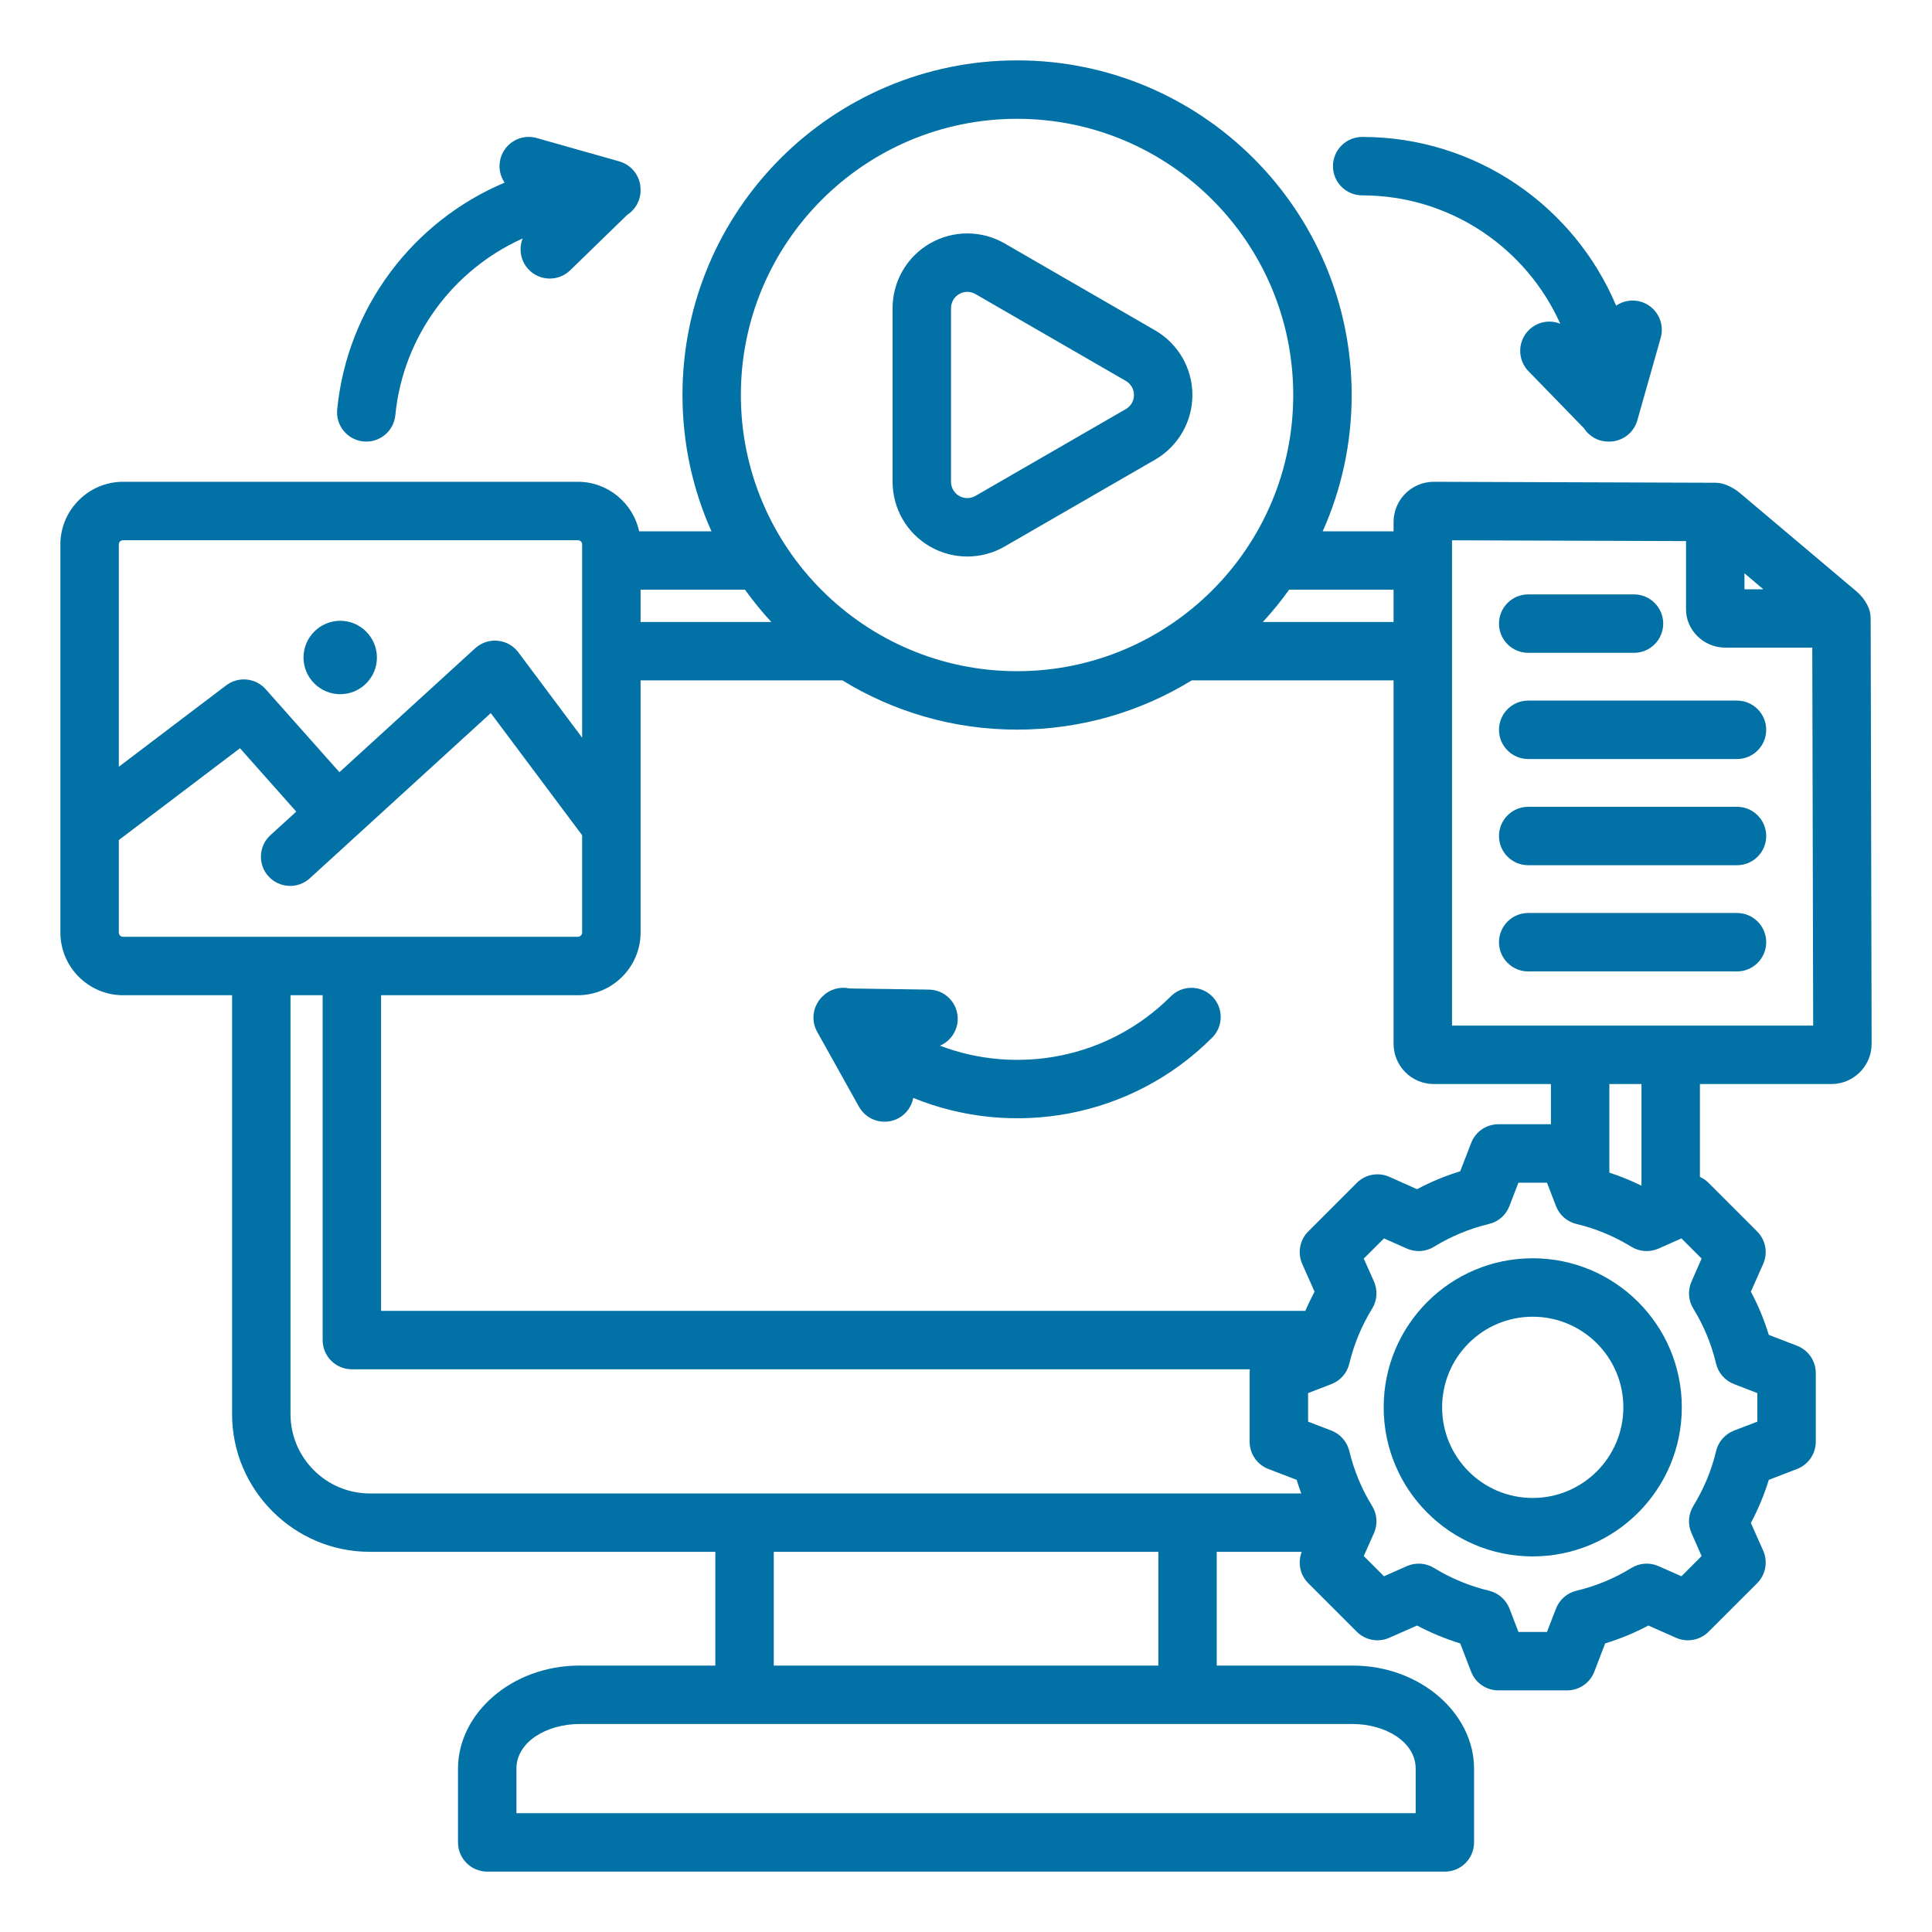 <svg width="32" height="32" viewBox="0 0 32 32" fill="none" xmlns="http://www.w3.org/2000/svg">
<path fill-rule="evenodd" clip-rule="evenodd" d="M3.844 16.484H2.037C1.468 16.484 1 16.018 1 15.445V9.017C1 8.448 1.468 7.98 2.037 7.98H9.573C10.067 7.98 10.486 8.333 10.586 8.8H11.784C11.475 8.11 11.304 7.346 11.304 6.542C11.304 3.483 13.787 1 16.846 1C19.905 1 22.388 3.483 22.388 6.542C22.388 7.346 22.217 8.11 21.908 8.8H23.082V8.646C23.082 8.278 23.381 7.98 23.748 7.98H23.75L28.411 7.996H28.416C28.478 7.997 28.538 8.01 28.593 8.032C28.677 8.065 28.752 8.11 28.822 8.169L30.742 9.789C30.824 9.858 30.883 9.933 30.927 10.017C30.964 10.086 30.984 10.163 30.984 10.242L31 17.289V17.29C31 17.656 30.701 17.955 30.335 17.955H28.156V19.494C28.209 19.517 28.257 19.55 28.299 19.592L29.104 20.397C29.245 20.538 29.285 20.752 29.204 20.935C29.204 20.935 29 21.394 29 21.394C29.122 21.622 29.221 21.862 29.297 22.11L29.765 22.29C29.951 22.362 30.075 22.541 30.075 22.741V23.879C30.075 24.079 29.951 24.259 29.765 24.331C29.765 24.331 29.297 24.511 29.297 24.511C29.221 24.758 29.121 24.997 29 25.225L29.204 25.684C29.285 25.867 29.245 26.081 29.104 26.223L28.299 27.027C28.158 27.168 27.944 27.208 27.761 27.127C27.761 27.127 27.302 26.924 27.302 26.924C27.074 27.045 26.835 27.144 26.587 27.22L26.407 27.688C26.335 27.875 26.156 27.998 25.956 27.998H24.818C24.618 27.998 24.438 27.875 24.366 27.688L24.186 27.22C23.939 27.144 23.7 27.045 23.471 26.924L23.011 27.127C22.829 27.208 22.615 27.168 22.473 27.027L21.669 26.223C21.532 26.086 21.491 25.882 21.561 25.703H20.153V27.587H22.401C23.535 27.587 24.415 28.387 24.415 29.293V30.516C24.415 30.783 24.199 31 23.932 31H8.07C7.803 31 7.586 30.783 7.586 30.516V29.293C7.586 28.387 8.467 27.587 9.601 27.587H11.848V25.703H6.123C4.87 25.703 3.844 24.677 3.844 23.424V16.484ZM9.642 12.218V9.017C9.642 8.979 9.611 8.948 9.573 8.948H2.037C1.999 8.948 1.968 8.979 1.968 9.017V12.7L3.747 11.351C3.949 11.199 4.234 11.227 4.401 11.416L5.622 12.79L7.871 10.737C7.972 10.645 8.107 10.6 8.243 10.613C8.379 10.625 8.503 10.695 8.585 10.804L9.642 12.218ZM1.968 13.914V15.445C1.968 15.483 1.998 15.516 2.037 15.516H9.573C9.611 15.516 9.642 15.483 9.642 15.445V13.834L8.129 11.811L5.132 14.547C4.935 14.727 4.628 14.713 4.448 14.516C4.268 14.319 4.282 14.013 4.48 13.832L4.907 13.443L3.975 12.393L1.968 13.914ZM12.339 9.767H10.61V10.302H12.775C12.619 10.133 12.474 9.954 12.339 9.767ZM21.352 9.767C21.218 9.954 21.073 10.133 20.917 10.302H23.082V9.767H21.352ZM19.739 11.269C18.897 11.786 17.906 12.085 16.846 12.085C15.786 12.085 14.795 11.786 13.953 11.269H10.61V15.445C10.61 16.018 10.141 16.484 9.573 16.484H6.312V21.712H21.621C21.667 21.604 21.718 21.498 21.773 21.394L21.569 20.935C21.488 20.752 21.527 20.538 21.669 20.397L22.473 19.592C22.615 19.451 22.829 19.411 23.012 19.492L23.471 19.697C23.699 19.575 23.938 19.476 24.186 19.4L24.367 18.931C24.439 18.744 24.618 18.621 24.818 18.621H25.688V17.955H23.748C23.38 17.955 23.082 17.655 23.082 17.29V11.269H19.739ZM27.926 8.962C26.965 8.959 24.839 8.952 24.05 8.949V16.987H30.032L30.017 10.727H28.581C28.201 10.727 27.926 10.42 27.926 10.099V8.962ZM27.188 19.639V17.955H26.656V19.422C26.838 19.482 27.016 19.554 27.188 19.639ZM21.553 24.736C21.525 24.662 21.5 24.587 21.477 24.511L21.008 24.331C20.821 24.259 20.698 24.079 20.698 23.879V22.741C20.698 22.721 20.699 22.7 20.702 22.68H5.828C5.561 22.68 5.344 22.464 5.344 22.196V16.484H4.812V23.424C4.812 24.145 5.402 24.736 6.123 24.736H21.553ZM19.186 25.703H12.816V27.587H19.186V25.703ZM28.894 9.496V9.76H29.206L28.894 9.496ZM16.846 1.968C14.321 1.968 12.271 4.017 12.271 6.542C12.271 9.067 14.321 11.117 16.846 11.117C19.371 11.117 21.42 9.067 21.42 6.542C21.42 4.017 19.371 1.968 16.846 1.968ZM19.131 5.471C19.514 5.692 19.75 6.1 19.75 6.542C19.75 6.984 19.514 7.393 19.131 7.614L16.64 9.052C16.257 9.273 15.786 9.273 15.403 9.052C15.02 8.831 14.784 8.423 14.784 7.98V5.104C14.784 4.662 15.02 4.253 15.403 4.032C15.786 3.811 16.257 3.811 16.64 4.032L19.131 5.471ZM18.647 6.309L16.156 4.87C16.073 4.822 15.97 4.822 15.887 4.87C15.803 4.919 15.752 5.008 15.752 5.104V7.98C15.752 8.077 15.803 8.166 15.887 8.214C15.97 8.262 16.073 8.262 16.156 8.214L18.647 6.776C18.731 6.728 18.782 6.639 18.782 6.542C18.782 6.446 18.731 6.357 18.647 6.309ZM25.772 19.976L25.623 19.589H25.15L25 19.977C24.943 20.126 24.816 20.237 24.661 20.273C24.34 20.35 24.034 20.477 23.752 20.65C23.616 20.734 23.448 20.745 23.302 20.68L22.923 20.512L22.588 20.846L22.757 21.225C22.822 21.371 22.811 21.54 22.727 21.675C22.553 21.957 22.426 22.264 22.349 22.586C22.312 22.741 22.201 22.868 22.052 22.925L21.666 23.074V23.547L22.052 23.695C22.201 23.753 22.311 23.879 22.349 24.034C22.426 24.355 22.553 24.663 22.726 24.943C22.811 25.079 22.822 25.248 22.757 25.394L22.588 25.773L22.923 26.108L23.302 25.94C23.448 25.875 23.616 25.887 23.751 25.97C24.033 26.142 24.339 26.27 24.662 26.347C24.817 26.384 24.944 26.495 25.002 26.644L25.15 27.03H25.623L25.772 26.644C25.829 26.495 25.957 26.384 26.112 26.347C26.433 26.271 26.74 26.144 27.02 25.971C27.156 25.887 27.324 25.875 27.47 25.94L27.85 26.108L28.184 25.773L28.017 25.394C27.952 25.248 27.963 25.081 28.046 24.945C28.219 24.663 28.347 24.357 28.424 24.035C28.46 23.88 28.572 23.753 28.721 23.695L29.107 23.547V23.074L28.721 22.925C28.571 22.867 28.46 22.74 28.423 22.585C28.347 22.263 28.22 21.957 28.047 21.675C27.963 21.54 27.952 21.372 28.017 21.226L28.184 20.846L27.85 20.512L27.471 20.68C27.325 20.745 27.156 20.734 27.02 20.65C26.739 20.477 26.433 20.35 26.112 20.273C25.956 20.237 25.829 20.125 25.772 19.976ZM25.386 20.841C26.75 20.841 27.856 21.946 27.856 23.31C27.856 24.673 26.75 25.779 25.386 25.779C24.023 25.779 22.918 24.673 22.918 23.31C22.918 21.946 24.023 20.841 25.386 20.841ZM25.386 21.809C24.557 21.809 23.886 22.481 23.886 23.31C23.886 24.139 24.557 24.811 25.386 24.811C26.215 24.811 26.888 24.139 26.888 23.31C26.888 22.48 26.215 21.809 25.386 21.809ZM8.554 30.032H23.448V29.293C23.448 28.854 22.951 28.555 22.401 28.555H9.601C9.05 28.555 8.554 28.854 8.554 29.293V30.032ZM5.636 11.498C5.3 11.498 5.027 11.225 5.027 10.891C5.027 10.557 5.3 10.282 5.636 10.282C5.971 10.282 6.243 10.557 6.243 10.891C6.243 11.225 5.971 11.498 5.636 11.498ZM13.62 16.507C13.622 16.506 13.623 16.504 13.625 16.503C13.746 16.381 13.915 16.338 14.071 16.372L15.386 16.391C15.653 16.394 15.867 16.614 15.863 16.881C15.86 17.078 15.739 17.247 15.569 17.32C16.852 17.808 18.36 17.535 19.392 16.503C19.581 16.314 19.888 16.314 20.077 16.503C20.266 16.691 20.266 16.998 20.077 17.187C18.739 18.524 16.776 18.857 15.126 18.185C15.101 18.321 15.017 18.445 14.887 18.518C14.654 18.648 14.359 18.565 14.228 18.332L13.535 17.09C13.45 16.94 13.453 16.755 13.542 16.607C13.564 16.57 13.59 16.536 13.62 16.507ZM25.312 14.331C25.045 14.331 24.828 14.114 24.828 13.847C24.828 13.58 25.045 13.363 25.312 13.363H28.77C29.037 13.363 29.254 13.58 29.254 13.847C29.254 14.114 29.037 14.331 28.77 14.331H25.312ZM25.312 16.09C25.045 16.09 24.828 15.873 24.828 15.606C24.828 15.339 25.045 15.122 25.312 15.122H28.77C29.037 15.122 29.254 15.339 29.254 15.606C29.254 15.873 29.037 16.09 28.77 16.09H25.312ZM25.312 10.813C25.045 10.813 24.828 10.596 24.828 10.329C24.828 10.062 25.045 9.845 25.312 9.845H27.064C27.331 9.845 27.548 10.062 27.548 10.329C27.548 10.596 27.331 10.813 27.064 10.813H25.312ZM25.312 12.572C25.045 12.572 24.828 12.355 24.828 12.088C24.828 11.821 25.045 11.604 25.312 11.604H28.77C29.037 11.604 29.254 11.821 29.254 12.088C29.254 12.355 29.037 12.572 28.77 12.572H25.312ZM8.358 3.025C8.28 2.91 8.251 2.763 8.292 2.62C8.365 2.363 8.632 2.213 8.889 2.286L10.257 2.673C10.424 2.721 10.552 2.853 10.595 3.02C10.605 3.062 10.61 3.104 10.609 3.146C10.61 3.148 10.61 3.151 10.61 3.153C10.61 3.324 10.521 3.475 10.386 3.561L9.444 4.477C9.252 4.663 8.946 4.659 8.759 4.467C8.622 4.326 8.588 4.122 8.657 3.95C7.507 4.466 6.676 5.569 6.548 6.877C6.522 7.143 6.286 7.338 6.02 7.312C5.754 7.286 5.559 7.049 5.585 6.783C5.751 5.086 6.848 3.661 8.358 3.025ZM26.768 5.062C26.883 4.984 27.029 4.956 27.173 4.996C27.43 5.069 27.579 5.337 27.507 5.594L27.119 6.962C27.073 7.128 26.94 7.257 26.773 7.299C26.731 7.31 26.689 7.315 26.647 7.314C26.645 7.314 26.642 7.314 26.64 7.314C26.469 7.314 26.319 7.225 26.233 7.091L25.316 6.148C25.13 5.957 25.134 5.65 25.326 5.464C25.467 5.326 25.671 5.293 25.843 5.362C25.281 4.109 24.023 3.236 22.562 3.236C22.295 3.236 22.078 3.019 22.078 2.752C22.078 2.485 22.295 2.268 22.562 2.268C24.453 2.268 26.077 3.421 26.768 5.062Z" fill="#0271A6"/>
</svg>
